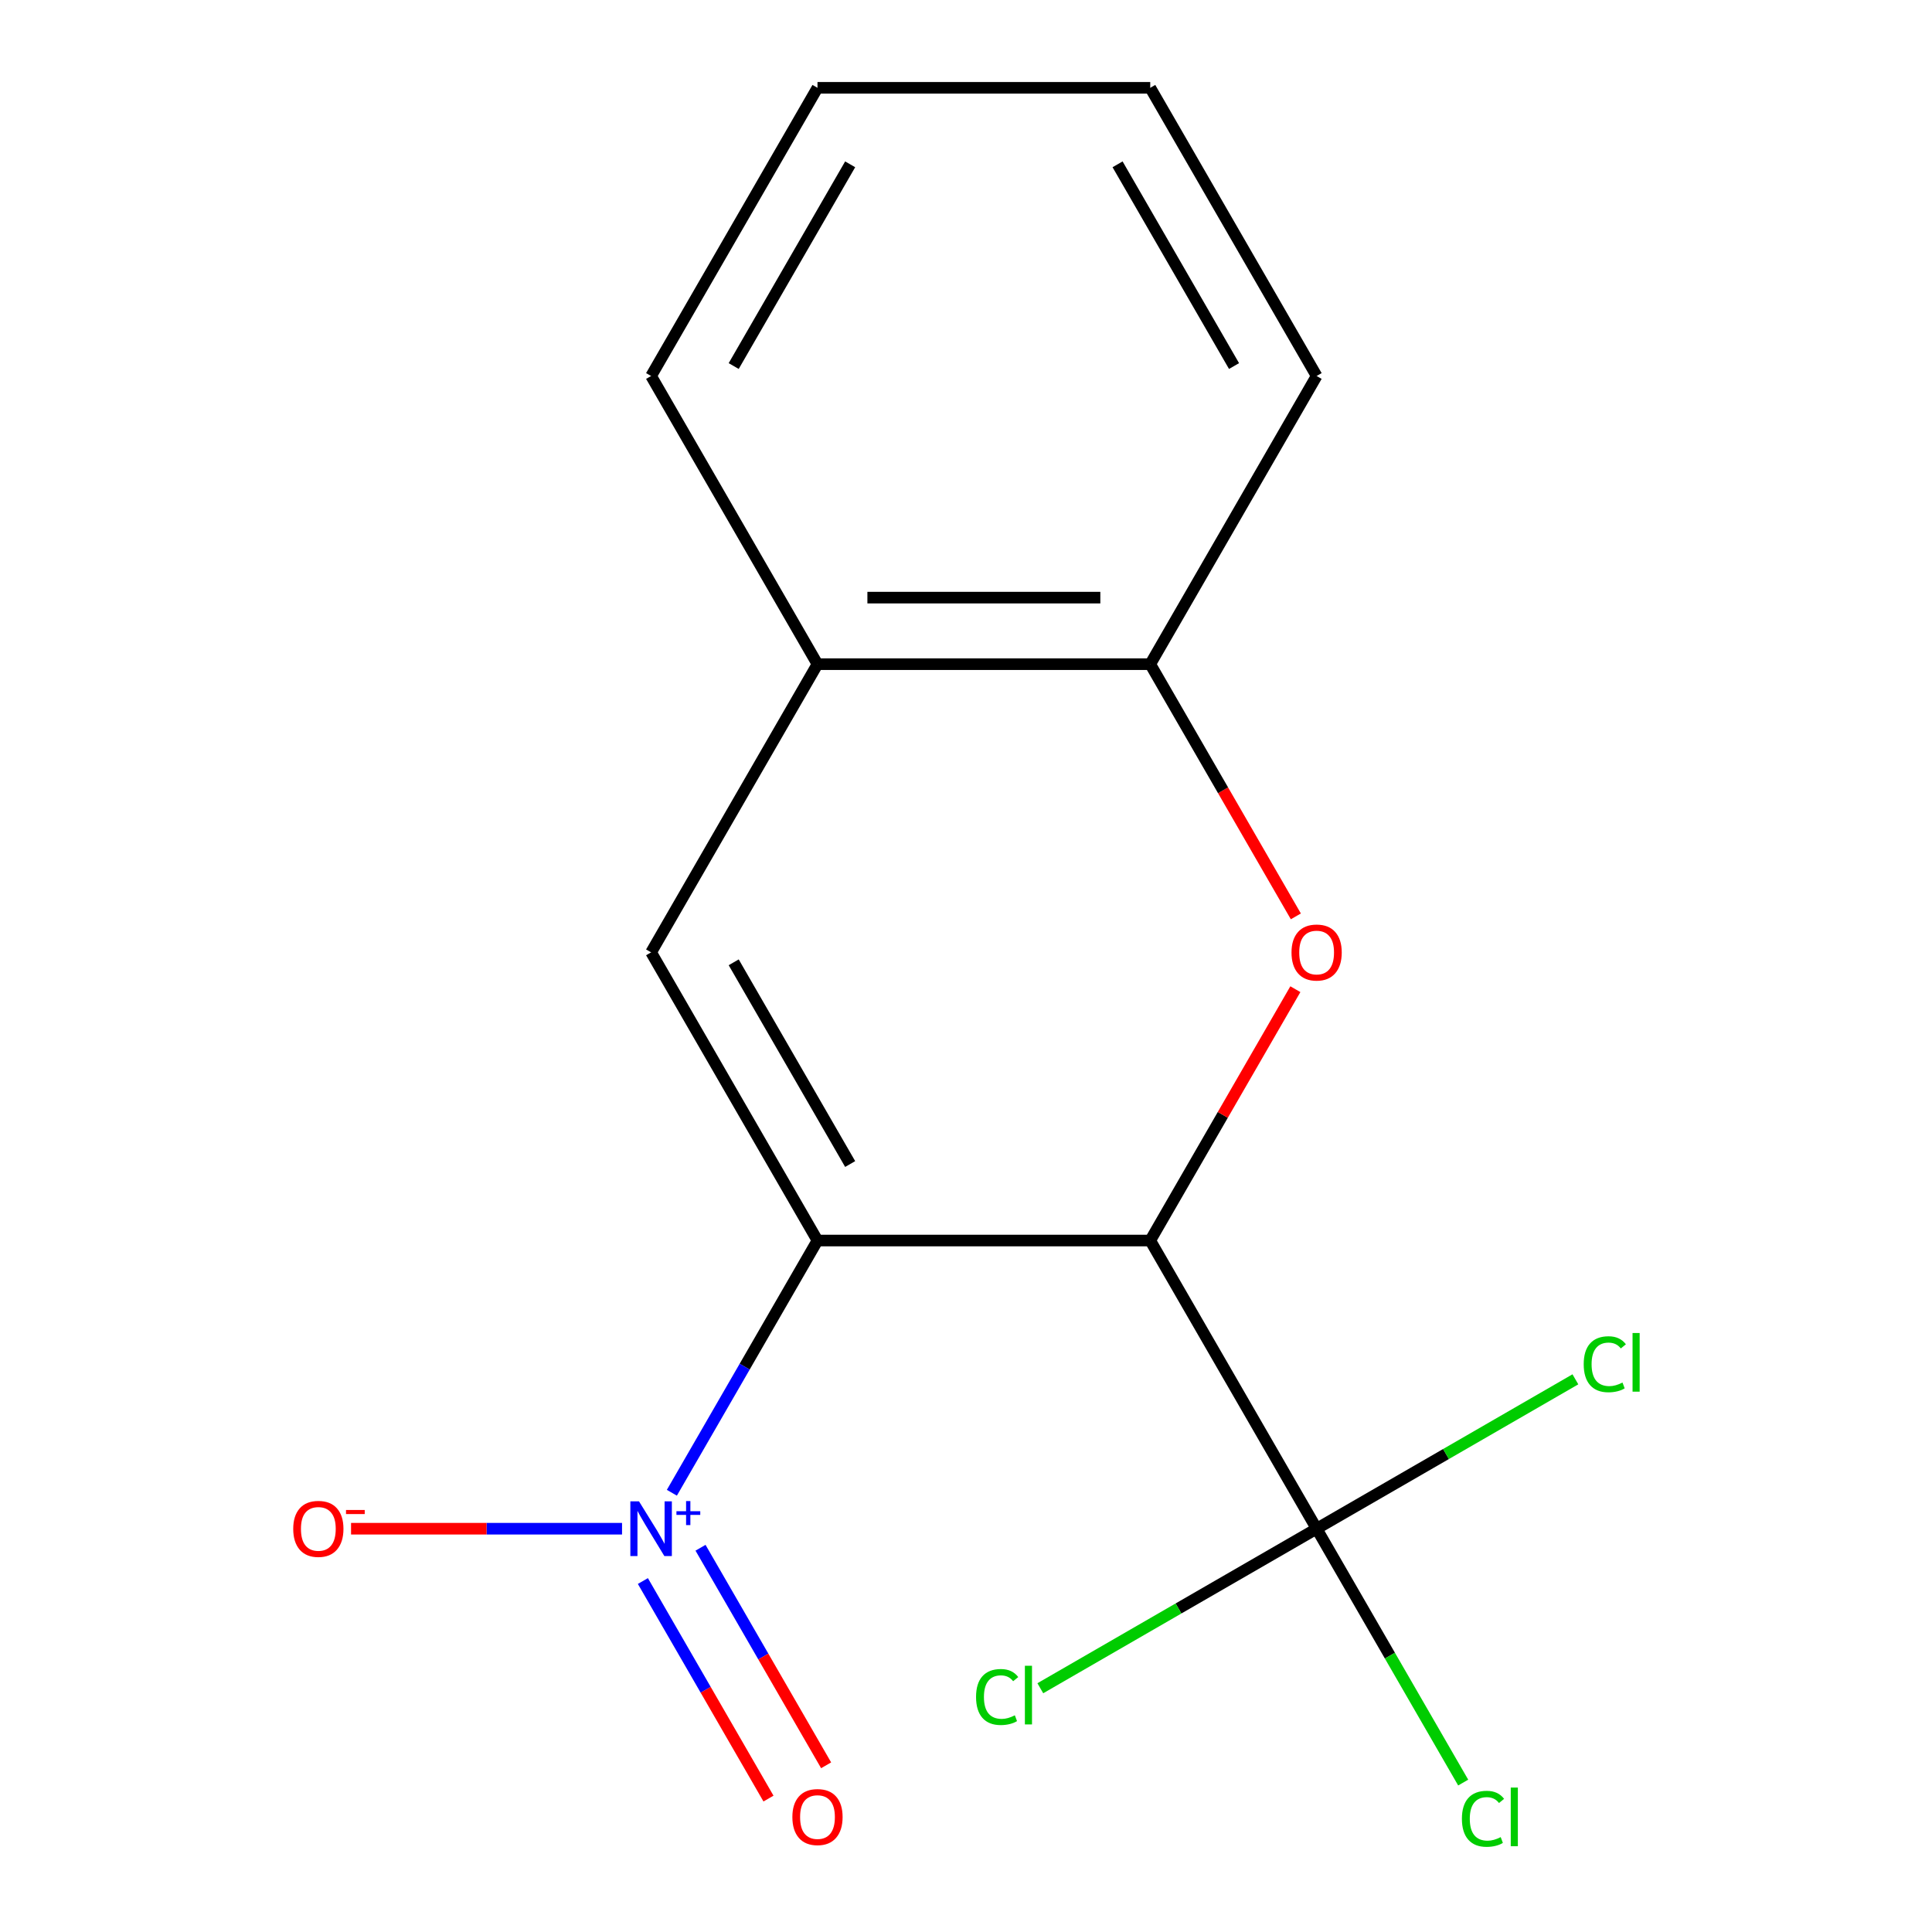 <?xml version='1.0' encoding='iso-8859-1'?>
<svg version='1.1' baseProfile='full'
              xmlns='http://www.w3.org/2000/svg'
                      xmlns:rdkit='http://www.rdkit.org/xml'
                      xmlns:xlink='http://www.w3.org/1999/xlink'
                  xml:space='preserve'
width='1000px' height='1000px' viewBox='0 0 1000 1000'>
<!-- END OF HEADER -->
<rect style='opacity:1.0;fill:#FFFFFF;stroke:none' width='1000' height='1000' x='0' y='0'> </rect>
<path class='bond-0' d='M 423.129,642.099 L 595.366,642.099' style='fill:none;fill-rule:evenodd;stroke:#000000;stroke-width:6px;stroke-linecap:butt;stroke-linejoin:miter;stroke-opacity:1' />
<path class='bond-1' d='M 423.129,642.099 L 385.444,707.372' style='fill:none;fill-rule:evenodd;stroke:#000000;stroke-width:6px;stroke-linecap:butt;stroke-linejoin:miter;stroke-opacity:1' />
<path class='bond-1' d='M 385.444,707.372 L 347.758,772.646' style='fill:none;fill-rule:evenodd;stroke:#0000FF;stroke-width:6px;stroke-linecap:butt;stroke-linejoin:miter;stroke-opacity:1' />
<path class='bond-3' d='M 423.129,642.099 L 337.011,492.938' style='fill:none;fill-rule:evenodd;stroke:#000000;stroke-width:6px;stroke-linecap:butt;stroke-linejoin:miter;stroke-opacity:1' />
<path class='bond-3' d='M 440.044,602.501 L 379.761,498.089' style='fill:none;fill-rule:evenodd;stroke:#000000;stroke-width:6px;stroke-linecap:butt;stroke-linejoin:miter;stroke-opacity:1' />
<path class='bond-2' d='M 595.366,642.099 L 632.921,577.052' style='fill:none;fill-rule:evenodd;stroke:#000000;stroke-width:6px;stroke-linecap:butt;stroke-linejoin:miter;stroke-opacity:1' />
<path class='bond-2' d='M 632.921,577.052 L 670.476,512.004' style='fill:none;fill-rule:evenodd;stroke:#FF0000;stroke-width:6px;stroke-linecap:butt;stroke-linejoin:miter;stroke-opacity:1' />
<path class='bond-4' d='M 595.366,642.099 L 681.484,791.26' style='fill:none;fill-rule:evenodd;stroke:#000000;stroke-width:6px;stroke-linecap:butt;stroke-linejoin:miter;stroke-opacity:1' />
<path class='bond-7' d='M 321.965,791.26 L 251.835,791.26' style='fill:none;fill-rule:evenodd;stroke:#0000FF;stroke-width:6px;stroke-linecap:butt;stroke-linejoin:miter;stroke-opacity:1' />
<path class='bond-7' d='M 251.835,791.26 L 181.704,791.26' style='fill:none;fill-rule:evenodd;stroke:#FF0000;stroke-width:6px;stroke-linecap:butt;stroke-linejoin:miter;stroke-opacity:1' />
<path class='bond-8' d='M 332.756,818.338 L 365.262,874.639' style='fill:none;fill-rule:evenodd;stroke:#0000FF;stroke-width:6px;stroke-linecap:butt;stroke-linejoin:miter;stroke-opacity:1' />
<path class='bond-8' d='M 365.262,874.639 L 397.767,930.941' style='fill:none;fill-rule:evenodd;stroke:#FF0000;stroke-width:6px;stroke-linecap:butt;stroke-linejoin:miter;stroke-opacity:1' />
<path class='bond-8' d='M 362.588,801.114 L 395.094,857.416' style='fill:none;fill-rule:evenodd;stroke:#0000FF;stroke-width:6px;stroke-linecap:butt;stroke-linejoin:miter;stroke-opacity:1' />
<path class='bond-8' d='M 395.094,857.416 L 427.599,913.717' style='fill:none;fill-rule:evenodd;stroke:#FF0000;stroke-width:6px;stroke-linecap:butt;stroke-linejoin:miter;stroke-opacity:1' />
<path class='bond-16' d='M 670.73,474.312 L 633.048,409.045' style='fill:none;fill-rule:evenodd;stroke:#FF0000;stroke-width:6px;stroke-linecap:butt;stroke-linejoin:miter;stroke-opacity:1' />
<path class='bond-16' d='M 633.048,409.045 L 595.366,343.777' style='fill:none;fill-rule:evenodd;stroke:#000000;stroke-width:6px;stroke-linecap:butt;stroke-linejoin:miter;stroke-opacity:1' />
<path class='bond-6' d='M 337.011,492.938 L 423.129,343.777' style='fill:none;fill-rule:evenodd;stroke:#000000;stroke-width:6px;stroke-linecap:butt;stroke-linejoin:miter;stroke-opacity:1' />
<path class='bond-9' d='M 681.484,791.26 L 719.414,856.958' style='fill:none;fill-rule:evenodd;stroke:#000000;stroke-width:6px;stroke-linecap:butt;stroke-linejoin:miter;stroke-opacity:1' />
<path class='bond-9' d='M 719.414,856.958 L 757.345,922.656' style='fill:none;fill-rule:evenodd;stroke:#00CC00;stroke-width:6px;stroke-linecap:butt;stroke-linejoin:miter;stroke-opacity:1' />
<path class='bond-10' d='M 681.484,791.26 L 748.451,752.597' style='fill:none;fill-rule:evenodd;stroke:#000000;stroke-width:6px;stroke-linecap:butt;stroke-linejoin:miter;stroke-opacity:1' />
<path class='bond-10' d='M 748.451,752.597 L 815.419,713.933' style='fill:none;fill-rule:evenodd;stroke:#00CC00;stroke-width:6px;stroke-linecap:butt;stroke-linejoin:miter;stroke-opacity:1' />
<path class='bond-11' d='M 681.484,791.26 L 609.976,832.545' style='fill:none;fill-rule:evenodd;stroke:#000000;stroke-width:6px;stroke-linecap:butt;stroke-linejoin:miter;stroke-opacity:1' />
<path class='bond-11' d='M 609.976,832.545 L 538.469,873.83' style='fill:none;fill-rule:evenodd;stroke:#00CC00;stroke-width:6px;stroke-linecap:butt;stroke-linejoin:miter;stroke-opacity:1' />
<path class='bond-5' d='M 595.366,343.777 L 423.129,343.777' style='fill:none;fill-rule:evenodd;stroke:#000000;stroke-width:6px;stroke-linecap:butt;stroke-linejoin:miter;stroke-opacity:1' />
<path class='bond-5' d='M 569.53,309.33 L 448.965,309.33' style='fill:none;fill-rule:evenodd;stroke:#000000;stroke-width:6px;stroke-linecap:butt;stroke-linejoin:miter;stroke-opacity:1' />
<path class='bond-12' d='M 595.366,343.777 L 681.484,194.616' style='fill:none;fill-rule:evenodd;stroke:#000000;stroke-width:6px;stroke-linecap:butt;stroke-linejoin:miter;stroke-opacity:1' />
<path class='bond-13' d='M 423.129,343.777 L 337.011,194.616' style='fill:none;fill-rule:evenodd;stroke:#000000;stroke-width:6px;stroke-linecap:butt;stroke-linejoin:miter;stroke-opacity:1' />
<path class='bond-17' d='M 681.484,194.616 L 595.366,45.455' style='fill:none;fill-rule:evenodd;stroke:#000000;stroke-width:6px;stroke-linecap:butt;stroke-linejoin:miter;stroke-opacity:1' />
<path class='bond-17' d='M 638.734,189.465 L 578.451,85.052' style='fill:none;fill-rule:evenodd;stroke:#000000;stroke-width:6px;stroke-linecap:butt;stroke-linejoin:miter;stroke-opacity:1' />
<path class='bond-14' d='M 337.011,194.616 L 423.129,45.455' style='fill:none;fill-rule:evenodd;stroke:#000000;stroke-width:6px;stroke-linecap:butt;stroke-linejoin:miter;stroke-opacity:1' />
<path class='bond-14' d='M 379.761,189.465 L 440.044,85.052' style='fill:none;fill-rule:evenodd;stroke:#000000;stroke-width:6px;stroke-linecap:butt;stroke-linejoin:miter;stroke-opacity:1' />
<path class='bond-15' d='M 423.129,45.455 L 595.366,45.455' style='fill:none;fill-rule:evenodd;stroke:#000000;stroke-width:6px;stroke-linecap:butt;stroke-linejoin:miter;stroke-opacity:1' />
<path  class='atom-2' d='M 330.751 777.1
L 340.031 792.1
Q 340.951 793.58, 342.431 796.26
Q 343.911 798.94, 343.991 799.1
L 343.991 777.1
L 347.751 777.1
L 347.751 805.42
L 343.871 805.42
L 333.911 789.02
Q 332.751 787.1, 331.511 784.9
Q 330.311 782.7, 329.951 782.02
L 329.951 805.42
L 326.271 805.42
L 326.271 777.1
L 330.751 777.1
' fill='#0000FF'/>
<path  class='atom-2' d='M 350.127 782.205
L 355.116 782.205
L 355.116 776.952
L 357.334 776.952
L 357.334 782.205
L 362.456 782.205
L 362.456 784.106
L 357.334 784.106
L 357.334 789.386
L 355.116 789.386
L 355.116 784.106
L 350.127 784.106
L 350.127 782.205
' fill='#0000FF'/>
<path  class='atom-3' d='M 668.484 493.018
Q 668.484 486.218, 671.844 482.418
Q 675.204 478.618, 681.484 478.618
Q 687.764 478.618, 691.124 482.418
Q 694.484 486.218, 694.484 493.018
Q 694.484 499.898, 691.084 503.818
Q 687.684 507.698, 681.484 507.698
Q 675.244 507.698, 671.844 503.818
Q 668.484 499.938, 668.484 493.018
M 681.484 504.498
Q 685.804 504.498, 688.124 501.618
Q 690.484 498.698, 690.484 493.018
Q 690.484 487.458, 688.124 484.658
Q 685.804 481.818, 681.484 481.818
Q 677.164 481.818, 674.804 484.618
Q 672.484 487.418, 672.484 493.018
Q 672.484 498.738, 674.804 501.618
Q 677.164 504.498, 681.484 504.498
' fill='#FF0000'/>
<path  class='atom-8' d='M 151.774 791.34
Q 151.774 784.54, 155.134 780.74
Q 158.494 776.94, 164.774 776.94
Q 171.054 776.94, 174.414 780.74
Q 177.774 784.54, 177.774 791.34
Q 177.774 798.22, 174.374 802.14
Q 170.974 806.02, 164.774 806.02
Q 158.534 806.02, 155.134 802.14
Q 151.774 798.26, 151.774 791.34
M 164.774 802.82
Q 169.094 802.82, 171.414 799.94
Q 173.774 797.02, 173.774 791.34
Q 173.774 785.78, 171.414 782.98
Q 169.094 780.14, 164.774 780.14
Q 160.454 780.14, 158.094 782.94
Q 155.774 785.74, 155.774 791.34
Q 155.774 797.06, 158.094 799.94
Q 160.454 802.82, 164.774 802.82
' fill='#FF0000'/>
<path  class='atom-8' d='M 179.094 781.563
L 188.783 781.563
L 188.783 783.675
L 179.094 783.675
L 179.094 781.563
' fill='#FF0000'/>
<path  class='atom-9' d='M 410.129 940.502
Q 410.129 933.702, 413.489 929.902
Q 416.849 926.102, 423.129 926.102
Q 429.409 926.102, 432.769 929.902
Q 436.129 933.702, 436.129 940.502
Q 436.129 947.382, 432.729 951.302
Q 429.329 955.182, 423.129 955.182
Q 416.889 955.182, 413.489 951.302
Q 410.129 947.422, 410.129 940.502
M 423.129 951.982
Q 427.449 951.982, 429.769 949.102
Q 432.129 946.182, 432.129 940.502
Q 432.129 934.942, 429.769 932.142
Q 427.449 929.302, 423.129 929.302
Q 418.809 929.302, 416.449 932.102
Q 414.129 934.902, 414.129 940.502
Q 414.129 946.222, 416.449 949.102
Q 418.809 951.982, 423.129 951.982
' fill='#FF0000'/>
<path  class='atom-10' d='M 756.682 941.402
Q 756.682 934.362, 759.962 930.682
Q 763.282 926.962, 769.562 926.962
Q 775.402 926.962, 778.522 931.082
L 775.882 933.242
Q 773.602 930.242, 769.562 930.242
Q 765.282 930.242, 763.002 933.122
Q 760.762 935.962, 760.762 941.402
Q 760.762 947.002, 763.082 949.882
Q 765.442 952.762, 770.002 952.762
Q 773.122 952.762, 776.762 950.882
L 777.882 953.882
Q 776.402 954.842, 774.162 955.402
Q 771.922 955.962, 769.442 955.962
Q 763.282 955.962, 759.962 952.202
Q 756.682 948.442, 756.682 941.402
' fill='#00CC00'/>
<path  class='atom-10' d='M 781.962 925.242
L 785.642 925.242
L 785.642 955.602
L 781.962 955.602
L 781.962 925.242
' fill='#00CC00'/>
<path  class='atom-11' d='M 819.725 706.122
Q 819.725 699.082, 823.005 695.402
Q 826.325 691.682, 832.605 691.682
Q 838.445 691.682, 841.565 695.802
L 838.925 697.962
Q 836.645 694.962, 832.605 694.962
Q 828.325 694.962, 826.045 697.842
Q 823.805 700.682, 823.805 706.122
Q 823.805 711.722, 826.125 714.602
Q 828.485 717.482, 833.045 717.482
Q 836.165 717.482, 839.805 715.602
L 840.925 718.602
Q 839.445 719.562, 837.205 720.122
Q 834.965 720.682, 832.485 720.682
Q 826.325 720.682, 823.005 716.922
Q 819.725 713.162, 819.725 706.122
' fill='#00CC00'/>
<path  class='atom-11' d='M 845.005 689.962
L 848.685 689.962
L 848.685 720.322
L 845.005 720.322
L 845.005 689.962
' fill='#00CC00'/>
<path  class='atom-12' d='M 505.203 878.359
Q 505.203 871.319, 508.483 867.639
Q 511.803 863.919, 518.083 863.919
Q 523.923 863.919, 527.043 868.039
L 524.403 870.199
Q 522.123 867.199, 518.083 867.199
Q 513.803 867.199, 511.523 870.079
Q 509.283 872.919, 509.283 878.359
Q 509.283 883.959, 511.603 886.839
Q 513.963 889.719, 518.523 889.719
Q 521.643 889.719, 525.283 887.839
L 526.403 890.839
Q 524.923 891.799, 522.683 892.359
Q 520.443 892.919, 517.963 892.919
Q 511.803 892.919, 508.483 889.159
Q 505.203 885.399, 505.203 878.359
' fill='#00CC00'/>
<path  class='atom-12' d='M 530.483 862.199
L 534.163 862.199
L 534.163 892.559
L 530.483 892.559
L 530.483 862.199
' fill='#00CC00'/>
</svg>
